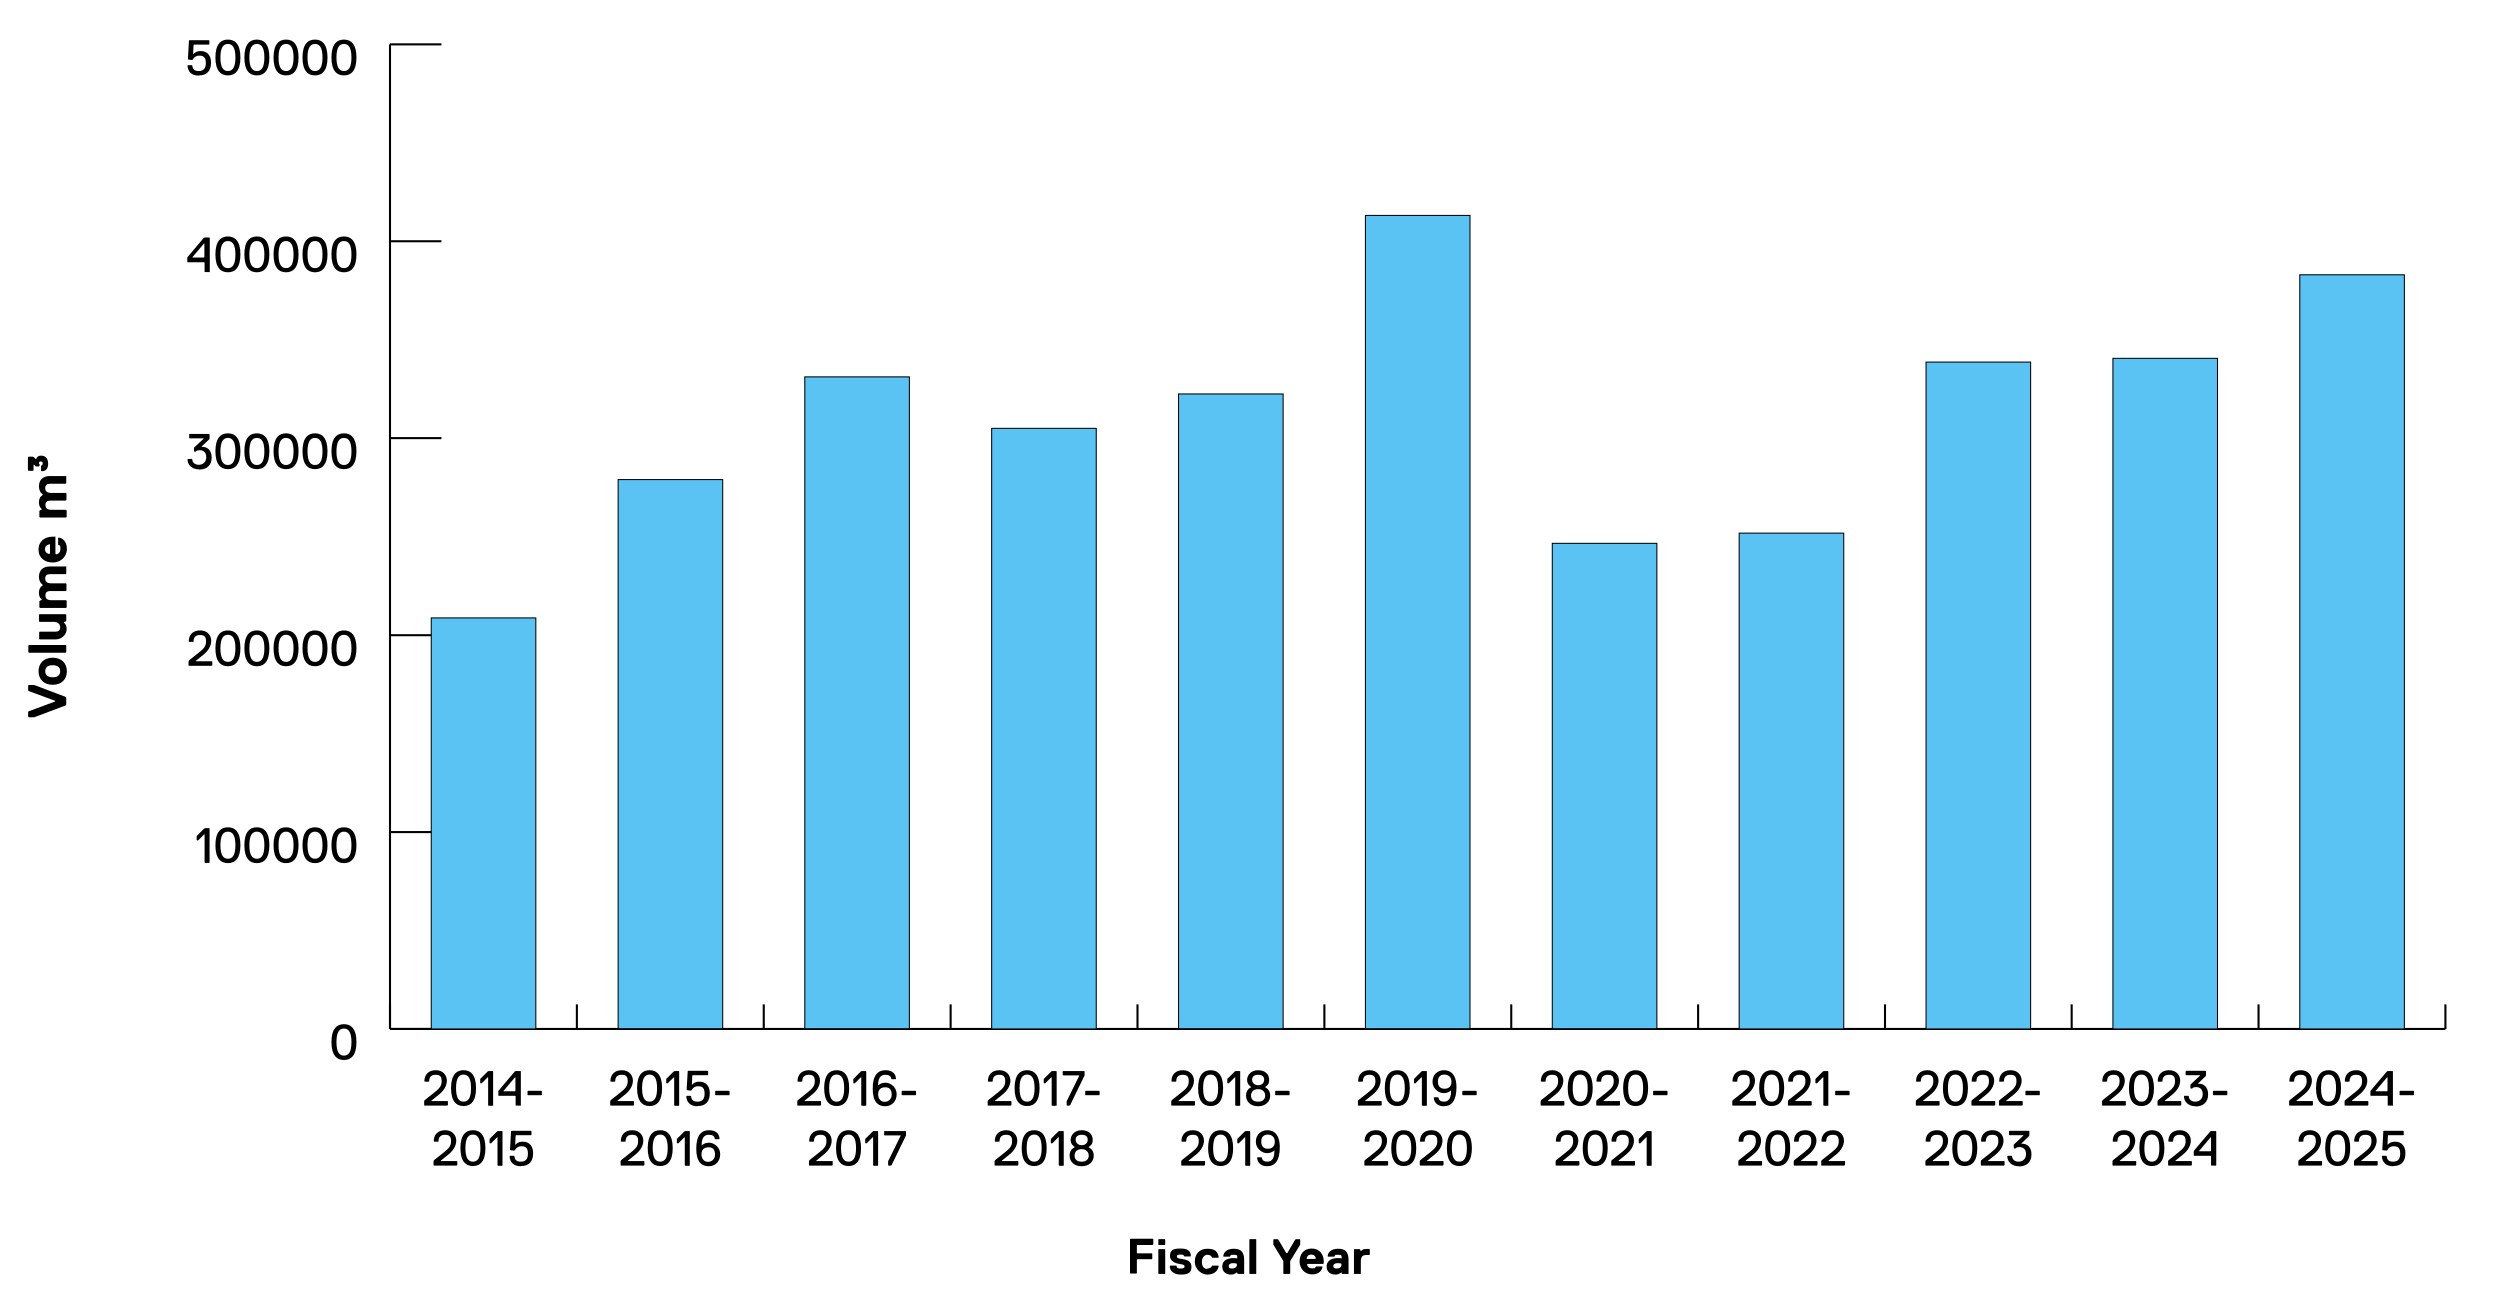 <?xml version="1.0" encoding="UTF-8"?>
<svg xmlns="http://www.w3.org/2000/svg" version="1.1" viewBox="0 0 1200 630">
  <defs>
    <style>
      .cls-1 {
        fill: #5bc2f4;
        stroke-width: .5px;
      }

      .cls-1, .cls-2 {
        stroke: #000;
        stroke-miterlimit: 10;
      }

      .cls-2 {
        fill: none;
      }
    </style>
  </defs>
  <!-- Generator: Adobe Illustrator 28.7.7, SVG Export Plug-In . SVG Version: 1.2.0 Build 194)  -->
  <g>
    <g id="Layer_1">
      <g>
        <line class="cls-2" x1="187.2" y1="493.9" x2="1173.8" y2="493.9"/>
        <g>
          <line class="cls-2" x1="187.2" y1="493.9" x2="187.2" y2="482.1"/>
          <line class="cls-2" x1="276.9" y1="493.9" x2="276.9" y2="482.1"/>
          <line class="cls-2" x1="366.6" y1="493.9" x2="366.6" y2="482.1"/>
          <line class="cls-2" x1="456.3" y1="493.9" x2="456.3" y2="482.1"/>
          <line class="cls-2" x1="546" y1="493.9" x2="546" y2="482.1"/>
          <line class="cls-2" x1="635.7" y1="493.9" x2="635.7" y2="482.1"/>
          <line class="cls-2" x1="725.4" y1="493.9" x2="725.4" y2="482.1"/>
          <line class="cls-2" x1="815.1" y1="493.9" x2="815.1" y2="482.1"/>
          <line class="cls-2" x1="904.8" y1="493.9" x2="904.8" y2="482.1"/>
          <line class="cls-2" x1="994.4" y1="493.9" x2="994.4" y2="482.1"/>
          <line class="cls-2" x1="1084.1" y1="493.9" x2="1084.1" y2="482.1"/>
          <line class="cls-2" x1="1173.8" y1="493.9" x2="1173.8" y2="482.1"/>
        </g>
      </g>
      <g>
        <g>
          <path d="M165.1,491.6c3.4,0,6,2.2,6,8.6s-2.6,8.6-6,8.6-6-2.2-6-8.6,2.6-8.6,6-8.6ZM165.1,506.7c2.2,0,3.6-1.7,3.6-6.5s-1.4-6.5-3.6-6.5-3.6,1.7-3.6,6.5,1.4,6.5,3.6,6.5Z"/>
          <g>
            <path d="M98.4,414.1l-.2-.2v-13.4h-.2l-2.9,2.9h-.5l-.2-.2v-1.9l3.6-3.6.5-.2h1.9l.2.2v16.3l-.2.2h-1.9Z"/>
            <path d="M109.4,397.1c3.4,0,6,2.2,6,8.6s-2.6,8.6-6,8.6-6-2.2-6-8.6,2.6-8.6,6-8.6ZM109.4,412.2c2.2,0,3.6-1.7,3.6-6.5s-1.4-6.5-3.6-6.5-3.6,1.7-3.6,6.5,1.4,6.5,3.6,6.5Z"/>
            <path d="M123.3,397.1c3.4,0,6,2.2,6,8.6s-2.6,8.6-6,8.6-6-2.2-6-8.6,2.6-8.6,6-8.6ZM123.3,412.2c2.2,0,3.6-1.7,3.6-6.5s-1.4-6.5-3.6-6.5-3.6,1.7-3.6,6.5,1.4,6.5,3.6,6.5Z"/>
            <path d="M137.3,397.1c3.4,0,6,2.2,6,8.6s-2.6,8.6-6,8.6-6-2.2-6-8.6,2.6-8.6,6-8.6ZM137.3,412.2c2.2,0,3.6-1.7,3.6-6.5s-1.4-6.5-3.6-6.5-3.6,1.7-3.6,6.5,1.4,6.5,3.6,6.5Z"/>
            <path d="M151.2,397.1c3.4,0,6,2.2,6,8.6s-2.6,8.6-6,8.6-6-2.2-6-8.6,2.6-8.6,6-8.6ZM151.2,412.2c2.2,0,3.6-1.7,3.6-6.5s-1.4-6.5-3.6-6.5-3.6,1.7-3.6,6.5,1.4,6.5,3.6,6.5Z"/>
            <path d="M165.1,397.1c3.4,0,6,2.2,6,8.6s-2.6,8.6-6,8.6-6-2.2-6-8.6,2.6-8.6,6-8.6ZM165.1,412.2c2.2,0,3.6-1.7,3.6-6.5s-1.4-6.5-3.6-6.5-3.6,1.7-3.6,6.5,1.4,6.5,3.6,6.5Z"/>
          </g>
          <g>
            <path d="M101.5,319.6h-10.8l-.2-.2v-1.9l.2-.5,4.8-3.8c2.4-1.9,3.4-3.1,3.4-5.3s-.7-3.1-2.9-3.1-3.1,1.2-3.1,3.1l-.2.2h-1.9l-.2-.2c0-3.1,1.9-5.3,5.5-5.3s5.3,2.6,5.3,5-1.4,4.8-3.8,6.7l-3.6,2.9v.2h7.7l.2.2v1.7l-.2.2Z"/>
            <path d="M109.4,302.6c3.4,0,6,2.2,6,8.6s-2.6,8.6-6,8.6-6-2.2-6-8.6,2.6-8.6,6-8.6ZM109.4,317.7c2.2,0,3.6-1.7,3.6-6.5s-1.4-6.5-3.6-6.5-3.6,1.7-3.6,6.5,1.4,6.5,3.6,6.5Z"/>
            <path d="M123.3,302.6c3.4,0,6,2.2,6,8.6s-2.6,8.6-6,8.6-6-2.2-6-8.6,2.6-8.6,6-8.6ZM123.3,317.7c2.2,0,3.6-1.7,3.6-6.5s-1.4-6.5-3.6-6.5-3.6,1.7-3.6,6.5,1.4,6.5,3.6,6.5Z"/>
            <path d="M137.3,302.6c3.4,0,6,2.2,6,8.6s-2.6,8.6-6,8.6-6-2.2-6-8.6,2.6-8.6,6-8.6ZM137.3,317.7c2.2,0,3.6-1.7,3.6-6.5s-1.4-6.5-3.6-6.5-3.6,1.7-3.6,6.5,1.4,6.5,3.6,6.5Z"/>
            <path d="M151.2,302.6c3.4,0,6,2.2,6,8.6s-2.6,8.6-6,8.6-6-2.2-6-8.6,2.6-8.6,6-8.6ZM151.2,317.7c2.2,0,3.6-1.7,3.6-6.5s-1.4-6.5-3.6-6.5-3.6,1.7-3.6,6.5,1.4,6.5,3.6,6.5Z"/>
            <path d="M165.1,302.6c3.4,0,6,2.2,6,8.6s-2.6,8.6-6,8.6-6-2.2-6-8.6,2.6-8.6,6-8.6ZM165.1,317.7c2.2,0,3.6-1.7,3.6-6.5s-1.4-6.5-3.6-6.5-3.6,1.7-3.6,6.5,1.4,6.5,3.6,6.5Z"/>
          </g>
          <g>
            <path d="M95.5,225.3c-3.4,0-5.5-2.2-5.5-4.8l.2-.2h1.9l.2.2c0,1.2,1,2.6,3.1,2.6s3.6-1.4,3.6-3.6-1.2-3.4-3.1-3.4-1.9.7-1.9.7h-.7l-.2-.2v-1.7l4.6-4.3v-.2h-6.7l-.2-.2v-1.7l.2-.2h9.4l.2.2v1.9l-.2.5-3.6,3.4v.2c.1,0,.3,0,.5,0,1.9,0,4.3,1.3,4.3,5.1s-2.4,5.8-6,5.8Z"/>
            <path d="M109.4,208c3.4,0,6,2.2,6,8.6s-2.6,8.6-6,8.6-6-2.2-6-8.6,2.6-8.6,6-8.6ZM109.4,223.2c2.2,0,3.6-1.7,3.6-6.5s-1.4-6.5-3.6-6.5-3.6,1.7-3.6,6.5,1.4,6.5,3.6,6.5Z"/>
            <path d="M123.3,208c3.4,0,6,2.2,6,8.6s-2.6,8.6-6,8.6-6-2.2-6-8.6,2.6-8.6,6-8.6ZM123.3,223.2c2.2,0,3.6-1.7,3.6-6.5s-1.4-6.5-3.6-6.5-3.6,1.7-3.6,6.5,1.4,6.5,3.6,6.5Z"/>
            <path d="M137.3,208c3.4,0,6,2.2,6,8.6s-2.6,8.6-6,8.6-6-2.2-6-8.6,2.6-8.6,6-8.6ZM137.3,223.2c2.2,0,3.6-1.7,3.6-6.5s-1.4-6.5-3.6-6.5-3.6,1.7-3.6,6.5,1.4,6.5,3.6,6.5Z"/>
            <path d="M151.2,208c3.4,0,6,2.2,6,8.6s-2.6,8.6-6,8.6-6-2.2-6-8.6,2.6-8.6,6-8.6ZM151.2,223.2c2.2,0,3.6-1.7,3.6-6.5s-1.4-6.5-3.6-6.5-3.6,1.7-3.6,6.5,1.4,6.5,3.6,6.5Z"/>
            <path d="M165.1,208c3.4,0,6,2.2,6,8.6s-2.6,8.6-6,8.6-6-2.2-6-8.6,2.6-8.6,6-8.6ZM165.1,223.2c2.2,0,3.6-1.7,3.6-6.5s-1.4-6.5-3.6-6.5-3.6,1.7-3.6,6.5,1.4,6.5,3.6,6.5Z"/>
          </g>
          <g>
            <path d="M100.3,130.6h-1.9l-.2-.2v-4.3l-.2-.2h-7.9l-.2-.2v-1.9l.2-.5,7.7-9.1.5-.2h2.2l.2.2v16.3l-.2.2ZM98.1,116.9h-.2l-5.5,6.5v.2h5.5l.2-.2v-6.5Z"/>
            <path d="M109.4,113.5c3.4,0,6,2.2,6,8.6s-2.6,8.6-6,8.6-6-2.2-6-8.6,2.6-8.6,6-8.6ZM109.4,128.7c2.2,0,3.6-1.7,3.6-6.5s-1.4-6.5-3.6-6.5-3.6,1.7-3.6,6.5,1.4,6.5,3.6,6.5Z"/>
            <path d="M123.3,113.5c3.4,0,6,2.2,6,8.6s-2.6,8.6-6,8.6-6-2.2-6-8.6,2.6-8.6,6-8.6ZM123.3,128.7c2.2,0,3.6-1.7,3.6-6.5s-1.4-6.5-3.6-6.5-3.6,1.7-3.6,6.5,1.4,6.5,3.6,6.5Z"/>
            <path d="M137.3,113.5c3.4,0,6,2.2,6,8.6s-2.6,8.6-6,8.6-6-2.2-6-8.6,2.6-8.6,6-8.6ZM137.3,128.7c2.2,0,3.6-1.7,3.6-6.5s-1.4-6.5-3.6-6.5-3.6,1.7-3.6,6.5,1.4,6.5,3.6,6.5Z"/>
            <path d="M151.2,113.5c3.4,0,6,2.2,6,8.6s-2.6,8.6-6,8.6-6-2.2-6-8.6,2.6-8.6,6-8.6ZM151.2,128.7c2.2,0,3.6-1.7,3.6-6.5s-1.4-6.5-3.6-6.5-3.6,1.7-3.6,6.5,1.4,6.5,3.6,6.5Z"/>
            <path d="M165.1,113.5c3.4,0,6,2.2,6,8.6s-2.6,8.6-6,8.6-6-2.2-6-8.6,2.6-8.6,6-8.6ZM165.1,128.7c2.2,0,3.6-1.7,3.6-6.5s-1.4-6.5-3.6-6.5-3.6,1.7-3.6,6.5,1.4,6.5,3.6,6.5Z"/>
          </g>
          <g>
            <path d="M95.5,36.3c-3.6,0-5.3-1.9-5.5-4.8l.2-.2h1.9l.2.2c.2,1.4.7,2.6,3.1,2.6s3.4-1.4,3.4-3.8-.7-3.6-3.1-3.6-3.1,1.9-3.1,1.9l-.5.2-1.7-.2-.2-.2.5-8.9.2-.2h9.4l.2.2v1.7l-.2.2h-7.2l-.2.2-.2,4.3h.2s1-1.4,3.4-1.4c3.6,0,5,2.6,5,5.5,0,4.3-2.2,6.2-5.8,6.2Z"/>
            <path d="M109.4,19c3.4,0,6,2.2,6,8.6s-2.6,8.6-6,8.6-6-2.2-6-8.6,2.6-8.6,6-8.6ZM109.4,34.1c2.2,0,3.6-1.7,3.6-6.5s-1.4-6.5-3.6-6.5-3.6,1.7-3.6,6.5,1.4,6.5,3.6,6.5Z"/>
            <path d="M123.3,19c3.4,0,6,2.2,6,8.6s-2.6,8.6-6,8.6-6-2.2-6-8.6,2.6-8.6,6-8.6ZM123.3,34.1c2.2,0,3.6-1.7,3.6-6.5s-1.4-6.5-3.6-6.5-3.6,1.7-3.6,6.5,1.4,6.5,3.6,6.5Z"/>
            <path d="M137.3,19c3.4,0,6,2.2,6,8.6s-2.6,8.6-6,8.6-6-2.2-6-8.6,2.6-8.6,6-8.6ZM137.3,34.1c2.2,0,3.6-1.7,3.6-6.5s-1.4-6.5-3.6-6.5-3.6,1.7-3.6,6.5,1.4,6.5,3.6,6.5Z"/>
            <path d="M151.2,19c3.4,0,6,2.2,6,8.6s-2.6,8.6-6,8.6-6-2.2-6-8.6,2.6-8.6,6-8.6ZM151.2,34.1c2.2,0,3.6-1.7,3.6-6.5s-1.4-6.5-3.6-6.5-3.6,1.7-3.6,6.5,1.4,6.5,3.6,6.5Z"/>
            <path d="M165.1,19c3.4,0,6,2.2,6,8.6s-2.6,8.6-6,8.6-6-2.2-6-8.6,2.6-8.6,6-8.6ZM165.1,34.1c2.2,0,3.6-1.7,3.6-6.5s-1.4-6.5-3.6-6.5-3.6,1.7-3.6,6.5,1.4,6.5,3.6,6.5Z"/>
          </g>
        </g>
        <line class="cls-2" x1="187.2" y1="493.9" x2="187.2" y2="21.3"/>
        <g>
          <line class="cls-2" x1="187.2" y1="493.9" x2="211.9" y2="493.9"/>
          <line class="cls-2" x1="187.2" y1="399.4" x2="211.9" y2="399.4"/>
          <line class="cls-2" x1="187.2" y1="304.9" x2="211.9" y2="304.9"/>
          <line class="cls-2" x1="187.2" y1="210.3" x2="211.9" y2="210.3"/>
          <line class="cls-2" x1="187.2" y1="115.8" x2="211.9" y2="115.8"/>
          <line class="cls-2" x1="187.2" y1="21.3" x2="211.9" y2="21.3"/>
        </g>
      </g>
      <g>
        <rect class="cls-1" x="207" y="296.6" width="50.2" height="197.3"/>
        <rect class="cls-1" x="296.7" y="230.2" width="50.2" height="263.6"/>
        <rect class="cls-1" x="386.3" y="180.9" width="50.2" height="312.9"/>
        <rect class="cls-1" x="476" y="205.6" width="50.2" height="288.3"/>
        <rect class="cls-1" x="565.7" y="189.1" width="50.2" height="304.7"/>
        <rect class="cls-1" x="655.4" y="103.4" width="50.2" height="390.4"/>
        <rect class="cls-1" x="745.1" y="260.8" width="50.2" height="233"/>
        <rect class="cls-1" x="834.8" y="255.9" width="50.2" height="238"/>
        <rect class="cls-1" x="924.5" y="173.8" width="50.2" height="320.1"/>
        <rect class="cls-1" x="1014.2" y="172" width="50.2" height="321.9"/>
        <rect class="cls-1" x="1103.9" y="131.9" width="50.2" height="362"/>
      </g>
      <g>
        <g>
          <path d="M1109.8,530.7h-10.8l-.2-.2v-1.9l.2-.5,4.8-3.8c2.4-1.9,3.4-3.1,3.4-5.3s-.7-3.1-2.9-3.1-3.1,1.2-3.1,3.1l-.2.2h-1.9l-.2-.2c0-3.1,1.9-5.3,5.5-5.3s5.3,2.6,5.3,5-1.4,4.8-3.8,6.7l-3.6,2.9v.2h7.7l.2.2v1.7l-.2.2Z"/>
          <path d="M1117.7,513.7c3.4,0,6,2.2,6,8.6s-2.6,8.6-6,8.6-6-2.2-6-8.6,2.6-8.6,6-8.6ZM1117.7,528.8c2.2,0,3.6-1.7,3.6-6.5s-1.4-6.5-3.6-6.5-3.6,1.7-3.6,6.5,1.4,6.5,3.6,6.5Z"/>
          <path d="M1136.4,530.7h-10.8l-.2-.2v-1.9l.2-.5,4.8-3.8c2.4-1.9,3.4-3.1,3.4-5.3s-.7-3.1-2.9-3.1-3.1,1.2-3.1,3.1l-.2.2h-1.9l-.2-.2c0-3.1,1.9-5.3,5.5-5.3s5.3,2.6,5.3,5-1.4,4.8-3.8,6.7l-3.6,2.9v.2h7.7l.2.2v1.7l-.2.2Z"/>
          <path d="M1148.2,530.7h-1.9l-.2-.2v-4.3l-.2-.2h-7.9l-.2-.2v-1.9l.2-.5,7.7-9.1.5-.2h2.2l.2.2v16.3l-.2.2ZM1146,517.1h-.2l-5.5,6.5v.2h5.5l.2-.2v-6.5Z"/>
          <path d="M1158.5,525.7h-6.5l-.2-.2v-1.7l.2-.2h6.5l.2.2v1.7l-.2.2Z"/>
          <path d="M1114.2,559.5h-10.8l-.2-.2v-1.9l.2-.5,4.8-3.8c2.4-1.9,3.4-3.1,3.4-5.3s-.7-3.1-2.9-3.1-3.1,1.2-3.1,3.1l-.2.2h-1.9l-.2-.2c0-3.1,1.9-5.3,5.5-5.3s5.3,2.6,5.3,5-1.4,4.8-3.8,6.7l-3.6,2.9v.2h7.7l.2.2v1.7l-.2.2Z"/>
          <path d="M1122.1,542.5c3.4,0,6,2.2,6,8.6s-2.6,8.6-6,8.6-6-2.2-6-8.6,2.6-8.6,6-8.6ZM1122.1,557.6c2.2,0,3.6-1.7,3.6-6.5s-1.4-6.5-3.6-6.5-3.6,1.7-3.6,6.5,1.4,6.5,3.6,6.5Z"/>
          <path d="M1140.9,559.5h-10.8l-.2-.2v-1.9l.2-.5,4.8-3.8c2.4-1.9,3.4-3.1,3.4-5.3s-.7-3.1-2.9-3.1-3.1,1.2-3.1,3.1l-.2.2h-1.9l-.2-.2c0-3.1,1.9-5.3,5.5-5.3s5.3,2.6,5.3,5-1.4,4.8-3.8,6.7l-3.6,2.9v.2h7.7l.2.2v1.7l-.2.2Z"/>
          <path d="M1148.8,559.8c-3.6,0-5.3-1.9-5.5-4.8l.2-.2h1.9l.2.2c.2,1.4.7,2.6,3.1,2.6s3.4-1.4,3.4-3.8-.7-3.6-3.1-3.6-3.1,1.9-3.1,1.9l-.5.2-1.7-.2-.2-.2.5-8.9.2-.2h9.4l.2.2v1.7l-.2.2h-7.2l-.2.2-.2,4.3h.2s1-1.4,3.4-1.4c3.6,0,5,2.6,5,5.5,0,4.3-2.2,6.2-5.8,6.2Z"/>
        </g>
        <g>
          <path d="M1020,530.7h-10.8l-.2-.2v-1.9l.2-.5,4.8-3.8c2.4-1.9,3.4-3.1,3.4-5.3s-.7-3.1-2.9-3.1-3.1,1.2-3.1,3.1l-.2.2h-1.9l-.2-.2c0-3.1,1.9-5.3,5.5-5.3s5.3,2.6,5.3,5-1.4,4.8-3.8,6.7l-3.6,2.9v.2h7.7l.2.2v1.7l-.2.2Z"/>
          <path d="M1027.9,513.7c3.4,0,6,2.2,6,8.6s-2.6,8.6-6,8.6-6-2.2-6-8.6,2.6-8.6,6-8.6ZM1027.9,528.8c2.2,0,3.6-1.7,3.6-6.5s-1.4-6.5-3.6-6.5-3.6,1.7-3.6,6.5,1.4,6.5,3.6,6.5Z"/>
          <path d="M1046.6,530.7h-10.8l-.2-.2v-1.9l.2-.5,4.8-3.8c2.4-1.9,3.4-3.1,3.4-5.3s-.7-3.1-2.9-3.1-3.1,1.2-3.1,3.1l-.2.2h-1.9l-.2-.2c0-3.1,1.9-5.3,5.5-5.3s5.3,2.6,5.3,5-1.4,4.8-3.8,6.7l-3.6,2.9v.2h7.7l.2.2v1.7l-.2.2Z"/>
          <path d="M1053.8,531c-3.4,0-5.5-2.2-5.5-4.8l.2-.2h1.9l.2.2c0,1.2,1,2.6,3.1,2.6s3.6-1.4,3.6-3.6-1.2-3.4-3.1-3.4-1.9.7-1.9.7h-.7l-.2-.2v-1.7l4.6-4.3v-.2h-6.7l-.2-.2v-1.7l.2-.2h9.4l.2.2v1.9l-.2.5-3.6,3.4v.2c.1,0,.3,0,.5,0,1.9,0,4.3,1.3,4.3,5.1s-2.4,5.8-6,5.8Z"/>
          <path d="M1068.9,525.7h-6.5l-.2-.2v-1.7l.2-.2h6.5l.2.2v1.7l-.2.2Z"/>
          <path d="M1025,559.5h-10.8l-.2-.2v-1.9l.2-.5,4.8-3.8c2.4-1.9,3.4-3.1,3.4-5.3s-.7-3.1-2.9-3.1-3.1,1.2-3.1,3.1l-.2.2h-1.9l-.2-.2c0-3.1,1.9-5.3,5.5-5.3s5.3,2.6,5.3,5-1.4,4.8-3.8,6.7l-3.6,2.9v.2h7.7l.2.2v1.7l-.2.2Z"/>
          <path d="M1032.9,542.5c3.4,0,6,2.2,6,8.6s-2.6,8.6-6,8.6-6-2.2-6-8.6,2.6-8.6,6-8.6ZM1032.9,557.6c2.2,0,3.6-1.7,3.6-6.5s-1.4-6.5-3.6-6.5-3.6,1.7-3.6,6.5,1.4,6.5,3.6,6.5Z"/>
          <path d="M1051.7,559.5h-10.8l-.2-.2v-1.9l.2-.5,4.8-3.8c2.4-1.9,3.4-3.1,3.4-5.3s-.7-3.1-2.9-3.1-3.1,1.2-3.1,3.1l-.2.2h-1.9l-.2-.2c0-3.1,1.9-5.3,5.5-5.3s5.3,2.6,5.3,5-1.4,4.8-3.8,6.7l-3.6,2.9v.2h7.7l.2.2v1.7l-.2.2Z"/>
          <path d="M1063.4,559.5h-1.9l-.2-.2v-4.3l-.2-.2h-7.9l-.2-.2v-1.9l.2-.5,7.7-9.1.5-.2h2.2l.2.2v16.3l-.2.2ZM1061.3,545.9h-.2l-5.5,6.5v.2h5.5l.2-.2v-6.5Z"/>
        </g>
        <g>
          <path d="M930.6,530.7h-10.8l-.2-.2v-1.9l.2-.5,4.8-3.8c2.4-1.9,3.4-3.1,3.4-5.3s-.7-3.1-2.9-3.1-3.1,1.2-3.1,3.1l-.2.2h-1.9l-.2-.2c0-3.1,1.9-5.3,5.5-5.3s5.3,2.6,5.3,5-1.4,4.8-3.8,6.7l-3.6,2.9v.2h7.7l.2.2v1.7l-.2.2Z"/>
          <path d="M938.6,513.7c3.4,0,6,2.2,6,8.6s-2.6,8.6-6,8.6-6-2.2-6-8.6,2.6-8.6,6-8.6ZM938.6,528.8c2.2,0,3.6-1.7,3.6-6.5s-1.4-6.5-3.6-6.5-3.6,1.7-3.6,6.5,1.4,6.5,3.6,6.5Z"/>
          <path d="M957.3,530.7h-10.8l-.2-.2v-1.9l.2-.5,4.8-3.8c2.4-1.9,3.4-3.1,3.4-5.3s-.7-3.1-2.9-3.1-3.1,1.2-3.1,3.1l-.2.2h-1.9l-.2-.2c0-3.1,1.9-5.3,5.5-5.3s5.3,2.6,5.3,5-1.4,4.8-3.8,6.7l-3.6,2.9v.2h7.7l.2.2v1.7l-.2.2Z"/>
          <path d="M970.5,530.7h-10.8l-.2-.2v-1.9l.2-.5,4.8-3.8c2.4-1.9,3.4-3.1,3.4-5.3s-.7-3.1-2.9-3.1-3.1,1.2-3.1,3.1l-.2.2h-1.9l-.2-.2c0-3.1,1.9-5.3,5.5-5.3s5.3,2.6,5.3,5-1.4,4.8-3.8,6.7l-3.6,2.9v.2h7.7l.2.2v1.7l-.2.2Z"/>
          <path d="M978.9,525.7h-6.5l-.2-.2v-1.7l.2-.2h6.5l.2.2v1.7l-.2.2Z"/>
          <path d="M935.2,559.5h-10.8l-.2-.2v-1.9l.2-.5,4.8-3.8c2.4-1.9,3.4-3.1,3.4-5.3s-.7-3.1-2.9-3.1-3.1,1.2-3.1,3.1l-.2.2h-1.9l-.2-.2c0-3.1,1.9-5.3,5.5-5.3s5.3,2.6,5.3,5-1.4,4.8-3.8,6.7l-3.6,2.9v.2h7.7l.2.2v1.7l-.2.2Z"/>
          <path d="M943.1,542.5c3.4,0,6,2.2,6,8.6s-2.6,8.6-6,8.6-6-2.2-6-8.6,2.6-8.6,6-8.6ZM943.1,557.6c2.2,0,3.6-1.7,3.6-6.5s-1.4-6.5-3.6-6.5-3.6,1.7-3.6,6.5,1.4,6.5,3.6,6.5Z"/>
          <path d="M961.8,559.5h-10.8l-.2-.2v-1.9l.2-.5,4.8-3.8c2.4-1.9,3.4-3.1,3.4-5.3s-.7-3.1-2.9-3.1-3.1,1.2-3.1,3.1l-.2.2h-1.9l-.2-.2c0-3.1,1.9-5.3,5.5-5.3s5.3,2.6,5.3,5-1.4,4.8-3.8,6.7l-3.6,2.9v.2h7.7l.2.2v1.7l-.2.2Z"/>
          <path d="M969,559.8c-3.4,0-5.5-2.2-5.5-4.8l.2-.2h1.9l.2.2c0,1.2,1,2.6,3.1,2.6s3.6-1.4,3.6-3.6-1.2-3.4-3.1-3.4-1.9.7-1.9.7h-.7l-.2-.2v-1.7l4.6-4.3v-.2h-6.7l-.2-.2v-1.7l.2-.2h9.4l.2.2v1.9l-.2.5-3.6,3.4v.2c.1,0,.3,0,.5,0,1.9,0,4.3,1.3,4.3,5.1s-2.4,5.8-6,5.8Z"/>
        </g>
        <g>
          <path d="M842.5,530.7h-10.8l-.2-.2v-1.9l.2-.5,4.8-3.8c2.4-1.9,3.4-3.1,3.4-5.3s-.7-3.1-2.9-3.1-3.1,1.2-3.1,3.1l-.2.2h-1.9l-.2-.2c0-3.1,1.9-5.3,5.5-5.3s5.3,2.6,5.3,5-1.4,4.8-3.8,6.7l-3.6,2.9v.2h7.7l.2.2v1.7l-.2.2Z"/>
          <path d="M850.4,513.7c3.4,0,6,2.2,6,8.6s-2.6,8.6-6,8.6-6-2.2-6-8.6,2.6-8.6,6-8.6ZM850.4,528.8c2.2,0,3.6-1.7,3.6-6.5s-1.4-6.5-3.6-6.5-3.6,1.7-3.6,6.5,1.4,6.5,3.6,6.5Z"/>
          <path d="M869.2,530.7h-10.8l-.2-.2v-1.9l.2-.5,4.8-3.8c2.4-1.9,3.4-3.1,3.4-5.3s-.7-3.1-2.9-3.1-3.1,1.2-3.1,3.1l-.2.2h-1.9l-.2-.2c0-3.1,1.9-5.3,5.5-5.3s5.3,2.6,5.3,5-1.4,4.8-3.8,6.7l-3.6,2.9v.2h7.7l.2.2v1.7l-.2.2Z"/>
          <path d="M875.4,530.7l-.2-.2v-13.4h-.2l-2.9,2.9h-.5l-.2-.2v-1.9l3.6-3.6.5-.2h1.9l.2.2v16.3l-.2.2h-1.9Z"/>
          <path d="M887.6,525.7h-6.5l-.2-.2v-1.7l.2-.2h6.5l.2.2v1.7l-.2.2Z"/>
          <path d="M845.4,559.5h-10.8l-.2-.2v-1.9l.2-.5,4.8-3.8c2.4-1.9,3.4-3.1,3.4-5.3s-.7-3.1-2.9-3.1-3.1,1.2-3.1,3.1l-.2.2h-1.9l-.2-.2c0-3.1,1.9-5.3,5.5-5.3s5.3,2.6,5.3,5-1.4,4.8-3.8,6.7l-3.6,2.9v.2h7.7l.2.2v1.7l-.2.2Z"/>
          <path d="M853.3,542.5c3.4,0,6,2.2,6,8.6s-2.6,8.6-6,8.6-6-2.2-6-8.6,2.6-8.6,6-8.6ZM853.3,557.6c2.2,0,3.6-1.7,3.6-6.5s-1.4-6.5-3.6-6.5-3.6,1.7-3.6,6.5,1.4,6.5,3.6,6.5Z"/>
          <path d="M872,559.5h-10.8l-.2-.2v-1.9l.2-.5,4.8-3.8c2.4-1.9,3.4-3.1,3.4-5.3s-.7-3.1-2.9-3.1-3.1,1.2-3.1,3.1l-.2.2h-1.9l-.2-.2c0-3.1,1.9-5.3,5.5-5.3s5.3,2.6,5.3,5-1.4,4.8-3.8,6.7l-3.6,2.9v.2h7.7l.2.2v1.7l-.2.2Z"/>
          <path d="M885.2,559.5h-10.8l-.2-.2v-1.9l.2-.5,4.8-3.8c2.4-1.9,3.4-3.1,3.4-5.3s-.7-3.1-2.9-3.1-3.1,1.2-3.1,3.1l-.2.2h-1.9l-.2-.2c0-3.1,1.9-5.3,5.5-5.3s5.3,2.6,5.3,5-1.4,4.8-3.8,6.7l-3.6,2.9v.2h7.7l.2.2v1.7l-.2.2Z"/>
        </g>
        <g>
          <path d="M750.5,530.7h-10.8l-.2-.2v-1.9l.2-.5,4.8-3.8c2.4-1.9,3.4-3.1,3.4-5.3s-.7-3.1-2.9-3.1-3.1,1.2-3.1,3.1l-.2.2h-1.9l-.2-.2c0-3.1,1.9-5.3,5.5-5.3s5.3,2.6,5.3,5-1.4,4.8-3.8,6.7l-3.6,2.9v.2h7.7l.2.2v1.7l-.2.2Z"/>
          <path d="M758.5,513.7c3.4,0,6,2.2,6,8.6s-2.6,8.6-6,8.6-6-2.2-6-8.6,2.6-8.6,6-8.6ZM758.5,528.8c2.2,0,3.6-1.7,3.6-6.5s-1.4-6.5-3.6-6.5-3.6,1.7-3.6,6.5,1.4,6.5,3.6,6.5Z"/>
          <path d="M777.2,530.7h-10.8l-.2-.2v-1.9l.2-.5,4.8-3.8c2.4-1.9,3.4-3.1,3.4-5.3s-.7-3.1-2.9-3.1-3.1,1.2-3.1,3.1l-.2.2h-1.9l-.2-.2c0-3.1,1.9-5.3,5.5-5.3s5.3,2.6,5.3,5-1.4,4.8-3.8,6.7l-3.6,2.9v.2h7.7l.2.2v1.7l-.2.2Z"/>
          <path d="M785.1,513.7c3.4,0,6,2.2,6,8.6s-2.6,8.6-6,8.6-6-2.2-6-8.6,2.6-8.6,6-8.6ZM785.1,528.8c2.2,0,3.6-1.7,3.6-6.5s-1.4-6.5-3.6-6.5-3.6,1.7-3.6,6.5,1.4,6.5,3.6,6.5Z"/>
          <path d="M800.2,525.7h-6.5l-.2-.2v-1.7l.2-.2h6.5l.2.2v1.7l-.2.2Z"/>
          <path d="M757.7,559.5h-10.8l-.2-.2v-1.9l.2-.5,4.8-3.8c2.4-1.9,3.4-3.1,3.4-5.3s-.7-3.1-2.9-3.1-3.1,1.2-3.1,3.1l-.2.2h-1.9l-.2-.2c0-3.1,1.9-5.3,5.5-5.3s5.3,2.6,5.3,5-1.4,4.8-3.8,6.7l-3.6,2.9v.2h7.7l.2.2v1.7l-.2.2Z"/>
          <path d="M765.7,542.5c3.4,0,6,2.2,6,8.6s-2.6,8.6-6,8.6-6-2.2-6-8.6,2.6-8.6,6-8.6ZM765.7,557.6c2.2,0,3.6-1.7,3.6-6.5s-1.4-6.5-3.6-6.5-3.6,1.7-3.6,6.5,1.4,6.5,3.6,6.5Z"/>
          <path d="M784.4,559.5h-10.8l-.2-.2v-1.9l.2-.5,4.8-3.8c2.4-1.9,3.4-3.1,3.4-5.3s-.7-3.1-2.9-3.1-3.1,1.2-3.1,3.1l-.2.2h-1.9l-.2-.2c0-3.1,1.9-5.3,5.5-5.3s5.3,2.6,5.3,5-1.4,4.8-3.8,6.7l-3.6,2.9v.2h7.7l.2.2v1.7l-.2.2Z"/>
          <path d="M790.6,559.5l-.2-.2v-13.4h-.2l-2.9,2.9h-.5l-.2-.2v-1.9l3.6-3.6.5-.2h1.9l.2.2v16.3l-.2.2h-1.9Z"/>
        </g>
        <g>
          <path d="M662.8,530.7h-10.8l-.2-.2v-1.9l.2-.5,4.8-3.8c2.4-1.9,3.4-3.1,3.4-5.3s-.7-3.1-2.9-3.1-3.1,1.2-3.1,3.1l-.2.2h-1.9l-.2-.2c0-3.1,1.9-5.3,5.5-5.3s5.3,2.6,5.3,5-1.4,4.8-3.8,6.7l-3.6,2.9v.2h7.7l.2.2v1.7l-.2.2Z"/>
          <path d="M670.7,513.7c3.4,0,6,2.2,6,8.6s-2.6,8.6-6,8.6-6-2.2-6-8.6,2.6-8.6,6-8.6ZM670.7,528.8c2.2,0,3.6-1.7,3.6-6.5s-1.4-6.5-3.6-6.5-3.6,1.7-3.6,6.5,1.4,6.5,3.6,6.5Z"/>
          <path d="M682.7,530.7l-.2-.2v-13.4h-.2l-2.9,2.9h-.5l-.2-.2v-1.9l3.6-3.6.5-.2h1.9l.2.2v16.3l-.2.2h-1.9Z"/>
          <path d="M693,531c-2.6,0-4.6-1.4-4.8-4.1l.2-.2h1.9l.2.2c.2,1.4,1.2,1.9,2.6,1.9,3.4,0,3.4-3.8,3.4-5.3h-.2s-1,1.2-3.4,1.2-5.3-2.2-5.3-5.5,2.4-5.5,5.5-5.5,6,1.9,6,8.2-2.2,9.1-6.2,9.1ZM693.3,522.6c2.2,0,3.4-1.2,3.4-3.4s-1.4-3.4-3.4-3.4-3.1,1.2-3.1,3.4,1.2,3.4,3.1,3.4Z"/>
          <path d="M708.6,525.7h-6.5l-.2-.2v-1.7l.2-.2h6.5l.2.2v1.7l-.2.2Z"/>
          <path d="M665.9,559.5h-10.8l-.2-.2v-1.9l.2-.5,4.8-3.8c2.4-1.9,3.4-3.1,3.4-5.3s-.7-3.1-2.9-3.1-3.1,1.2-3.1,3.1l-.2.2h-1.9l-.2-.2c0-3.1,1.9-5.3,5.5-5.3s5.3,2.6,5.3,5-1.4,4.8-3.8,6.7l-3.6,2.9v.2h7.7l.2.2v1.7l-.2.2Z"/>
          <path d="M673.8,542.5c3.4,0,6,2.2,6,8.6s-2.6,8.6-6,8.6-6-2.2-6-8.6,2.6-8.6,6-8.6ZM673.8,557.6c2.2,0,3.6-1.7,3.6-6.5s-1.4-6.5-3.6-6.5-3.6,1.7-3.6,6.5,1.4,6.5,3.6,6.5Z"/>
          <path d="M692.5,559.5h-10.8l-.2-.2v-1.9l.2-.5,4.8-3.8c2.4-1.9,3.4-3.1,3.4-5.3s-.7-3.1-2.9-3.1-3.1,1.2-3.1,3.1l-.2.2h-1.9l-.2-.2c0-3.1,1.9-5.3,5.5-5.3s5.3,2.6,5.3,5-1.4,4.8-3.8,6.7l-3.6,2.9v.2h7.7l.2.2v1.7l-.2.2Z"/>
          <path d="M700.5,542.5c3.4,0,6,2.2,6,8.6s-2.6,8.6-6,8.6-6-2.2-6-8.6,2.6-8.6,6-8.6ZM700.5,557.6c2.2,0,3.6-1.7,3.6-6.5s-1.4-6.5-3.6-6.5-3.6,1.7-3.6,6.5,1.4,6.5,3.6,6.5Z"/>
        </g>
        <g>
          <path d="M573.2,530.7h-10.8l-.2-.2v-1.9l.2-.5,4.8-3.8c2.4-1.9,3.4-3.1,3.4-5.3s-.7-3.1-2.9-3.1-3.1,1.2-3.1,3.1l-.2.2h-1.9l-.2-.2c0-3.1,1.9-5.3,5.5-5.3s5.3,2.6,5.3,5-1.4,4.8-3.8,6.7l-3.6,2.9v.2h7.7l.2.2v1.7l-.2.2Z"/>
          <path d="M581.1,513.7c3.4,0,6,2.2,6,8.6s-2.6,8.6-6,8.6-6-2.2-6-8.6,2.6-8.6,6-8.6ZM581.1,528.8c2.2,0,3.6-1.7,3.6-6.5s-1.4-6.5-3.6-6.5-3.6,1.7-3.6,6.5,1.4,6.5,3.6,6.5Z"/>
          <path d="M593.1,530.7l-.2-.2v-13.4h-.2l-2.9,2.9h-.5l-.2-.2v-1.9l3.6-3.6.5-.2h1.9l.2.2v16.3l-.2.2h-1.9Z"/>
          <path d="M603.9,531c-3.8,0-5.8-2.4-5.8-5s1.4-3.6,2.4-4.1v-.2c-.7-.5-1.9-1.4-1.9-3.4s1.7-4.6,5.3-4.6,5.3,2.2,5.3,4.6-1.2,2.9-1.9,3.4v.2c1,.5,2.4,1.7,2.4,4.1s-1.9,5-5.8,5ZM603.9,522.8c-2.4,0-3.4,1.4-3.4,3.1s1,2.9,3.4,2.9,3.4-1.4,3.4-2.9-1-3.1-3.4-3.1ZM603.9,515.9c-2.2,0-2.9,1.2-2.9,2.4s1,2.6,2.9,2.6,2.9-1.2,2.9-2.6-.7-2.4-2.9-2.4Z"/>
          <path d="M618.8,525.7h-6.5l-.2-.2v-1.7l.2-.2h6.5l.2.2v1.7l-.2.2Z"/>
          <path d="M578,559.5h-10.8l-.2-.2v-1.9l.2-.5,4.8-3.8c2.4-1.9,3.4-3.1,3.4-5.3s-.7-3.1-2.9-3.1-3.1,1.2-3.1,3.1l-.2.2h-1.9l-.2-.2c0-3.1,1.9-5.3,5.5-5.3s5.3,2.6,5.3,5-1.4,4.8-3.8,6.7l-3.6,2.9v.2h7.7l.2.2v1.7l-.2.2Z"/>
          <path d="M585.9,542.5c3.4,0,6,2.2,6,8.6s-2.6,8.6-6,8.6-6-2.2-6-8.6,2.6-8.6,6-8.6ZM585.9,557.6c2.2,0,3.6-1.7,3.6-6.5s-1.4-6.5-3.6-6.5-3.6,1.7-3.6,6.5,1.4,6.5,3.6,6.5Z"/>
          <path d="M597.9,559.5l-.2-.2v-13.4h-.2l-2.9,2.9h-.5l-.2-.2v-1.9l3.6-3.6.5-.2h1.9l.2.2v16.3l-.2.2h-1.9Z"/>
          <path d="M608.2,559.8c-2.6,0-4.6-1.4-4.8-4.1l.2-.2h1.9l.2.2c.2,1.4,1.2,1.9,2.6,1.9,3.4,0,3.4-3.8,3.4-5.3h-.2s-1,1.2-3.4,1.2-5.3-2.2-5.3-5.5,2.4-5.5,5.5-5.5,6,1.9,6,8.2-2.2,9.1-6.2,9.1ZM608.5,551.4c2.2,0,3.4-1.2,3.4-3.4s-1.4-3.4-3.4-3.4-3.1,1.2-3.1,3.4,1.2,3.4,3.1,3.4Z"/>
        </g>
        <g>
          <path d="M485.1,530.7h-10.8l-.2-.2v-1.9l.2-.5,4.8-3.8c2.4-1.9,3.4-3.1,3.4-5.3s-.7-3.1-2.9-3.1-3.1,1.2-3.1,3.1l-.2.2h-1.9l-.2-.2c0-3.1,1.9-5.3,5.5-5.3s5.3,2.6,5.3,5-1.4,4.8-3.8,6.7l-3.6,2.9v.2h7.7l.2.2v1.7l-.2.2Z"/>
          <path d="M493,513.7c3.4,0,6,2.2,6,8.6s-2.6,8.6-6,8.6-6-2.2-6-8.6,2.6-8.6,6-8.6ZM493,528.8c2.2,0,3.6-1.7,3.6-6.5s-1.4-6.5-3.6-6.5-3.6,1.7-3.6,6.5,1.4,6.5,3.6,6.5Z"/>
          <path d="M505,530.7l-.2-.2v-13.4h-.2l-2.9,2.9h-.5l-.2-.2v-1.9l3.6-3.6.5-.2h1.9l.2.2v16.3l-.2.2h-1.9Z"/>
          <path d="M513.6,530.5l-.2.2h-1.2l-.2-.2v-1.9l6-12.2v-.2h-7.7l-.2-.2v-1.7l.2-.2h10.1l.2.2v1.9l-7,14.4Z"/>
          <path d="M527.6,525.7h-6.5l-.2-.2v-1.7l.2-.2h6.5l.2.2v1.7l-.2.2Z"/>
          <path d="M488.4,559.5h-10.8l-.2-.2v-1.9l.2-.5,4.8-3.8c2.4-1.9,3.4-3.1,3.4-5.3s-.7-3.1-2.9-3.1-3.1,1.2-3.1,3.1l-.2.2h-1.9l-.2-.2c0-3.1,1.9-5.3,5.5-5.3s5.3,2.6,5.3,5-1.4,4.8-3.8,6.7l-3.6,2.9v.2h7.7l.2.2v1.7l-.2.2Z"/>
          <path d="M496.4,542.5c3.4,0,6,2.2,6,8.6s-2.6,8.6-6,8.6-6-2.2-6-8.6,2.6-8.6,6-8.6ZM496.4,557.6c2.2,0,3.6-1.7,3.6-6.5s-1.4-6.5-3.6-6.5-3.6,1.7-3.6,6.5,1.4,6.5,3.6,6.5Z"/>
          <path d="M508.4,559.5l-.2-.2v-13.4h-.2l-2.9,2.9h-.5l-.2-.2v-1.9l3.6-3.6.5-.2h1.9l.2.2v16.3l-.2.2h-1.9Z"/>
          <path d="M519.2,559.8c-3.8,0-5.8-2.4-5.8-5s1.4-3.6,2.4-4.1v-.2c-.7-.5-1.9-1.4-1.9-3.4s1.7-4.6,5.3-4.6,5.3,2.2,5.3,4.6-1.2,2.9-1.9,3.4v.2c1,.5,2.4,1.7,2.4,4.1s-1.9,5-5.8,5ZM519.2,551.6c-2.4,0-3.4,1.4-3.4,3.1s1,2.9,3.4,2.9,3.4-1.4,3.4-2.9-1-3.1-3.4-3.1ZM519.2,544.7c-2.2,0-2.9,1.2-2.9,2.4s1,2.6,2.9,2.6,2.9-1.2,2.9-2.6-.7-2.4-2.9-2.4Z"/>
        </g>
        <g>
          <path d="M393.7,530.7h-10.8l-.2-.2v-1.9l.2-.5,4.8-3.8c2.4-1.9,3.4-3.1,3.4-5.3s-.7-3.1-2.9-3.1-3.1,1.2-3.1,3.1l-.2.2h-1.9l-.2-.2c0-3.1,1.9-5.3,5.5-5.3s5.3,2.6,5.3,5-1.4,4.8-3.8,6.7l-3.6,2.9v.2h7.7l.2.2v1.7l-.2.2Z"/>
          <path d="M401.6,513.7c3.4,0,6,2.2,6,8.6s-2.6,8.6-6,8.6-6-2.2-6-8.6,2.6-8.6,6-8.6ZM401.6,528.8c2.2,0,3.6-1.7,3.6-6.5s-1.4-6.5-3.6-6.5-3.6,1.7-3.6,6.5,1.4,6.5,3.6,6.5Z"/>
          <path d="M413.6,530.7l-.2-.2v-13.4h-.2l-2.9,2.9h-.5l-.2-.2v-1.9l3.6-3.6.5-.2h1.9l.2.2v16.3l-.2.2h-1.9Z"/>
          <path d="M425.1,513.7c2.9,0,4.8,1.4,5,4.1l-.2.2h-1.9l-.2-.2c-.2-1.4-1.2-1.9-2.9-1.9-3.4,0-3.4,3.8-3.4,5h.2s1-1.2,3.4-1.2,5.3,2.2,5.3,5.5-2.2,5.8-5.5,5.8-6-1.9-6-8.4,2.4-8.9,6.2-8.9ZM424.9,521.9c-2.2,0-3.4,1.2-3.4,3.4s1.4,3.6,3.1,3.6,3.4-1.2,3.4-3.4-.7-3.6-3.1-3.6Z"/>
          <path d="M439.5,525.7h-6.5l-.2-.2v-1.7l.2-.2h6.5l.2.2v1.7l-.2.2Z"/>
          <path d="M399.3,559.5h-10.8l-.2-.2v-1.9l.2-.5,4.8-3.8c2.4-1.9,3.4-3.1,3.4-5.3s-.7-3.1-2.9-3.1-3.1,1.2-3.1,3.1l-.2.2h-1.9l-.2-.2c0-3.1,1.9-5.3,5.5-5.3s5.3,2.6,5.3,5-1.4,4.8-3.8,6.7l-3.6,2.9v.2h7.7l.2.2v1.7l-.2.2Z"/>
          <path d="M407.3,542.5c3.4,0,6,2.2,6,8.6s-2.6,8.6-6,8.6-6-2.2-6-8.6,2.6-8.6,6-8.6ZM407.3,557.6c2.2,0,3.6-1.7,3.6-6.5s-1.4-6.5-3.6-6.5-3.6,1.7-3.6,6.5,1.4,6.5,3.6,6.5Z"/>
          <path d="M419.3,559.5l-.2-.2v-13.4h-.2l-2.9,2.9h-.5l-.2-.2v-1.9l3.6-3.6.5-.2h1.9l.2.2v16.3l-.2.2h-1.9Z"/>
          <path d="M427.9,559.3l-.2.2h-1.2l-.2-.2v-1.9l6-12.2v-.2h-7.7l-.2-.2v-1.7l.2-.2h10.1l.2.2v1.9l-7,14.4Z"/>
        </g>
        <g>
          <path d="M303.9,530.7h-10.8l-.2-.2v-1.9l.2-.5,4.8-3.8c2.4-1.9,3.4-3.1,3.4-5.3s-.7-3.1-2.9-3.1-3.1,1.2-3.1,3.1l-.2.2h-1.9l-.2-.2c0-3.1,1.9-5.3,5.5-5.3s5.3,2.6,5.3,5-1.4,4.8-3.8,6.7l-3.6,2.9v.2h7.7l.2.2v1.7l-.2.2Z"/>
          <path d="M311.8,513.7c3.4,0,6,2.2,6,8.6s-2.6,8.6-6,8.6-6-2.2-6-8.6,2.6-8.6,6-8.6ZM311.8,528.8c2.2,0,3.6-1.7,3.6-6.5s-1.4-6.5-3.6-6.5-3.6,1.7-3.6,6.5,1.4,6.5,3.6,6.5Z"/>
          <path d="M323.8,530.7l-.2-.2v-13.4h-.2l-2.9,2.9h-.5l-.2-.2v-1.9l3.6-3.6.5-.2h1.9l.2.2v16.3l-.2.2h-1.9Z"/>
          <path d="M334.9,531c-3.6,0-5.3-1.9-5.5-4.8l.2-.2h1.9l.2.2c.2,1.4.7,2.6,3.1,2.6s3.4-1.4,3.4-3.8-.7-3.6-3.1-3.6-3.1,1.9-3.1,1.9l-.5.2-1.7-.2-.2-.2.5-8.9.2-.2h9.4l.2.2v1.7l-.2.2h-7.2l-.2.2-.2,4.3h.2s1-1.4,3.4-1.4c3.6,0,5,2.6,5,5.5,0,4.3-2.2,6.2-5.8,6.2Z"/>
          <path d="M350,525.7h-6.5l-.2-.2v-1.7l.2-.2h6.5l.2.2v1.7l-.2.2Z"/>
          <path d="M308.9,559.5h-10.8l-.2-.2v-1.9l.2-.5,4.8-3.8c2.4-1.9,3.4-3.1,3.4-5.3s-.7-3.1-2.9-3.1-3.1,1.2-3.1,3.1l-.2.2h-1.9l-.2-.2c0-3.1,1.9-5.3,5.5-5.3s5.3,2.6,5.3,5-1.4,4.8-3.8,6.7l-3.6,2.9v.2h7.7l.2.2v1.7l-.2.2Z"/>
          <path d="M316.9,542.5c3.4,0,6,2.2,6,8.6s-2.6,8.6-6,8.6-6-2.2-6-8.6,2.6-8.6,6-8.6ZM316.9,557.6c2.2,0,3.6-1.7,3.6-6.5s-1.4-6.5-3.6-6.5-3.6,1.7-3.6,6.5,1.4,6.5,3.6,6.5Z"/>
          <path d="M328.9,559.5l-.2-.2v-13.4h-.2l-2.9,2.9h-.5l-.2-.2v-1.9l3.6-3.6.5-.2h1.9l.2.2v16.3l-.2.2h-1.9Z"/>
          <path d="M340.4,542.5c2.9,0,4.8,1.4,5,4.1l-.2.2h-1.9l-.2-.2c-.2-1.4-1.2-1.9-2.9-1.9-3.4,0-3.4,3.8-3.4,5h.2s1-1.2,3.4-1.2,5.3,2.2,5.3,5.5-2.2,5.8-5.5,5.8-6-1.9-6-8.4,2.4-8.9,6.2-8.9ZM340.1,550.7c-2.2,0-3.4,1.2-3.4,3.4s1.4,3.6,3.1,3.6,3.4-1.2,3.4-3.4-.7-3.6-3.1-3.6Z"/>
        </g>
        <g>
          <path d="M214.6,530.7h-10.8l-.2-.2v-1.9l.2-.5,4.8-3.8c2.4-1.9,3.4-3.1,3.4-5.3s-.7-3.1-2.9-3.1-3.1,1.2-3.1,3.1l-.2.2h-1.9l-.2-.2c0-3.1,1.9-5.3,5.5-5.3s5.3,2.6,5.3,5-1.4,4.8-3.8,6.7l-3.6,2.9v.2h7.7l.2.2v1.7l-.2.2Z"/>
          <path d="M222.5,513.7c3.4,0,6,2.2,6,8.6s-2.6,8.6-6,8.6-6-2.2-6-8.6,2.6-8.6,6-8.6ZM222.5,528.8c2.2,0,3.6-1.7,3.6-6.5s-1.4-6.5-3.6-6.5-3.6,1.7-3.6,6.5,1.4,6.5,3.6,6.5Z"/>
          <path d="M234.5,530.7l-.2-.2v-13.4h-.2l-2.9,2.9h-.5l-.2-.2v-1.9l3.6-3.6.5-.2h1.9l.2.2v16.3l-.2.2h-1.9Z"/>
          <path d="M249.6,530.7h-1.9l-.2-.2v-4.3l-.2-.2h-7.9l-.2-.2v-1.9l.2-.5,7.7-9.1.5-.2h2.2l.2.2v16.3l-.2.2ZM247.4,517.1h-.2l-5.5,6.5v.2h5.5l.2-.2v-6.5Z"/>
          <path d="M259.9,525.7h-6.5l-.2-.2v-1.7l.2-.2h6.5l.2.2v1.7l-.2.2Z"/>
          <path d="M219.1,559.5h-10.8l-.2-.2v-1.9l.2-.5,4.8-3.8c2.4-1.9,3.4-3.1,3.4-5.3s-.7-3.1-2.9-3.1-3.1,1.2-3.1,3.1l-.2.2h-1.9l-.2-.2c0-3.1,1.9-5.3,5.5-5.3s5.3,2.6,5.3,5-1.4,4.8-3.8,6.7l-3.6,2.9v.2h7.7l.2.2v1.7l-.2.2Z"/>
          <path d="M227,542.5c3.4,0,6,2.2,6,8.6s-2.6,8.6-6,8.6-6-2.2-6-8.6,2.6-8.6,6-8.6ZM227,557.6c2.2,0,3.6-1.7,3.6-6.5s-1.4-6.5-3.6-6.5-3.6,1.7-3.6,6.5,1.4,6.5,3.6,6.5Z"/>
          <path d="M239,559.5l-.2-.2v-13.4h-.2l-2.9,2.9h-.5l-.2-.2v-1.9l3.6-3.6.5-.2h1.9l.2.2v16.3l-.2.2h-1.9Z"/>
          <path d="M250.1,559.8c-3.6,0-5.3-1.9-5.5-4.8l.2-.2h1.9l.2.2c.2,1.4.7,2.6,3.1,2.6s3.4-1.4,3.4-3.8-.7-3.6-3.1-3.6-3.1,1.9-3.1,1.9l-.5.2-1.7-.2-.2-.2.5-8.9.2-.2h9.4l.2.2v1.7l-.2.2h-7.2l-.2.2-.2,4.3h.2s1-1.4,3.4-1.4c3.6,0,5,2.6,5,5.5,0,4.3-2.2,6.2-5.8,6.2Z"/>
        </g>
      </g>
      <path d="M31.5,334.6l.3.3v3.4l-.3.3-15.1,5.7h-2.6l-.3-.3v-2.3l.3-.3,12.7-4.7v-.3l-12.7-4.7-.3-.3v-2.3l.3-.3h2.6l15.1,5.7Z"/>
      <path d="M32.1,322.2c0,3.9-2.6,6.5-6.8,6.5s-6.8-2.6-6.8-6.5,2.6-6.5,6.8-6.5,6.8,2.6,6.8,6.5ZM21.7,322.2c0,1.8,1.3,2.9,3.6,2.9s3.6-1,3.6-2.9-1.3-2.9-3.6-2.9-3.6,1-3.6,2.9Z"/>
      <path d="M31.8,309.9v3.1l-.3.3H13.9l-.3-.3v-3.1l.3-.3h17.7l.3.3Z"/>
      <path d="M18.8,306.6v-3.1l.3-.3h7.5c1.3,0,2.3-.5,2.3-2.1s-1.3-2.6-3.1-2.6h-6.8l-.3-.3v-3.1l.3-.3h12.5l.3.3v2.9l-.3.3-.8.3v.3s1.3.8,1.3,3.1-2.1,4.9-5.2,4.9h-7.8l-.3-.3Z"/>
      <path d="M31.8,272.2v3.1l-.3.3h-7.5c-1.3,0-2.3.5-2.3,2.1s1,2.3,2.9,2.3h7l.3.3v3.1l-.3.3h-7.5c-1.3,0-2.3.5-2.3,2.1s1,2.3,2.9,2.3h7l.3.3v3.1l-.3.3h-12.5l-.3-.3v-2.9l.3-.3.8-.3v-.3s-1.3-.8-1.3-3.1,1-3.1,1.8-3.6v-.3s-1.8-1-1.8-3.9,1.8-4.9,5.2-4.9h7.8l.3.3Z"/>
      <path d="M26.3,257.4l.3.3v8.1l.3.3c.5,0,2.1-.5,2.1-2.6s-.3-1.6-.8-1.8l-.3-.3v-3.1l.3-.3c1.6.3,3.9,1.6,3.9,5.5s-3.1,6.5-6.8,6.5-6.8-2.1-6.8-6.2,3.1-6.2,6.8-6.2h1ZM23.7,261.3c-.3,0-2.1.3-2.1,2.3s1.8,2.3,2.1,2.3l.3-.3v-4.2l-.3-.3Z"/>
      <path d="M31.8,228.8v3.1l-.3.3h-7.5c-1.3,0-2.3.5-2.3,2.1s1,2.3,2.9,2.3h7l.3.3v3.1l-.3.3h-7.5c-1.3,0-2.3.5-2.3,2.1s1,2.3,2.9,2.3h7l.3.3v3.1l-.3.3h-12.5l-.3-.3v-2.9l.3-.3.8-.3v-.3s-1.3-.8-1.3-3.1,1-3.1,1.8-3.6v-.3s-1.8-1-1.8-3.9,1.8-4.9,5.2-4.9h7.8l.3.3Z"/>
      <path d="M18.8,223.9h-1.6l-.8-.8h-.3v2.6l-.3.3h-2.1l-.3-.3v-6.2l.3-.3h2.1l.5.3.8.8h.3s.3-1.6,2.3-1.6,3.4,1.3,3.4,3.9-1.3,3.6-3.1,3.6l-.3-.3v-2.3l.3-.3c.3,0,.5-.3.5-.8,0-.8-.5-1-1-1s-.8.3-.8.8.3.5.3.5v.8l-.3.3Z"/>
      <path d="M553.3,597.6h-7.4l-.2.2v3.6l.2.2h7l.2.2v2.4l-.2.2h-7l-.2.2v6.5l-.2.2h-2.9l-.2-.2v-16.3l.2-.2h10.8l.2.2v2.4l-.2.2Z"/>
      <path d="M559.1,597.6h-2.9l-.2-.2v-2.4l.2-.2h2.9l.2.2v2.4l-.2.2ZM559.1,611.5h-2.9l-.2-.2v-11.5l.2-.2h2.9l.2.2v11.5l-.2.2Z"/>
      <path d="M566.8,611.8c-3.4,0-5.3-1.7-5.3-4.1l.2-.2h2.9l.2.2c0,1,.7,1.2,1.9,1.2s1.9-.2,1.9-1-1-1-2.4-1.2c-1.4-.2-4.6-1-4.6-3.8s1.4-3.6,5-3.6,5,1.2,5,3.6l-.2.2h-2.9l-.2-.2c0-.5-.5-.7-1.7-.7s-1.7.2-1.7,1,1.4,1,2.9,1.2c1.4.2,4.1.7,4.1,3.6s-1.4,3.8-5.3,3.8Z"/>
      <path d="M579.5,608.9c1.2,0,1.9-.5,2.2-1.2l.2-.2h2.9l.2.2c-.5,2.9-2.9,4.1-5.5,4.1s-6-2.4-6-6.2,2.4-6.2,6-6.2,5,1.2,5.5,4.1l-.2.2h-2.9l-.2-.2c-.2-.7-1-1.2-2.2-1.2s-2.6,1.2-2.6,3.4,1,3.4,2.6,3.4Z"/>
      <path d="M596.8,611.5h-2.6l-.2-.2-.2-.5h-.2s-1,1-2.6,1c-2.6,0-4.3-1.4-4.3-3.8,0-3.6,3.4-4.1,5.3-4.1s1.7.2,1.7.2l.2-.2v-.2c0-1.2-.2-1.4-1.7-1.4s-1.4,0-1.7.7l-.2.2h-2.9l-.2-.2c0-1.4,1.2-3.6,5-3.6s5,1.9,5,5.5v6.5l-.2.2ZM593.4,606.5s-.5-.2-1.4-.2c-1.4,0-2.2.5-2.2,1.4s.5,1.2,1.7,1.2,2.2-.7,2.2-1.7v-.5l-.2-.2Z"/>
      <path d="M602.8,611.5h-2.9l-.2-.2v-16.3l.2-.2h2.9l.2.2v16.3l-.2.2Z"/>
      <path d="M619.3,605.3v6l-.2.2h-2.9l-.2-.2v-6l-4.8-7.9v-2.4l.2-.2h1.7l.5.2,3.8,6.5h.5l3.8-6.5.5-.2h1.7l.2.2v2.4l-4.8,7.9Z"/>
      <path d="M635.2,606.5l-.2.2h-7.4l-.2.2c0,.5.5,1.9,2.4,1.9s1.4-.2,1.7-.7l.2-.2h2.9l.2.2c-.2,1.4-1.4,3.6-5,3.6s-6-2.9-6-6.2,1.9-6.2,5.8-6.2,5.8,2.9,5.8,6.2v1ZM631.6,604.1c0-.2-.2-1.9-2.2-1.9s-2.2,1.7-2.2,1.9l.2.2h3.8l.2-.2Z"/>
      <path d="M646.9,611.5h-2.6l-.2-.2-.2-.5h-.2s-1,1-2.6,1c-2.6,0-4.3-1.4-4.3-3.8,0-3.6,3.4-4.1,5.3-4.1s1.7.2,1.7.2l.2-.2v-.2c0-1.2-.2-1.4-1.7-1.4s-1.4,0-1.7.7l-.2.2h-2.9l-.2-.2c0-1.4,1.2-3.6,5-3.6s5,1.9,5,5.5v6.5l-.2.2ZM643.6,606.5s-.5-.2-1.4-.2c-1.4,0-2.2.5-2.2,1.4s.5,1.2,1.7,1.2,2.2-.7,2.2-1.7v-.5l-.2-.2Z"/>
      <path d="M657.5,602.4h-1.7c-1.9,0-2.6,1-2.6,3.1v5.8l-.2.2h-2.9l-.2-.2v-11.5l.2-.2h2.6l.2.2.2.7h.2s.5-1,2.6-1h1.4l.2.2v2.4l-.2.2Z"/>
    </g>
  </g>
</svg>